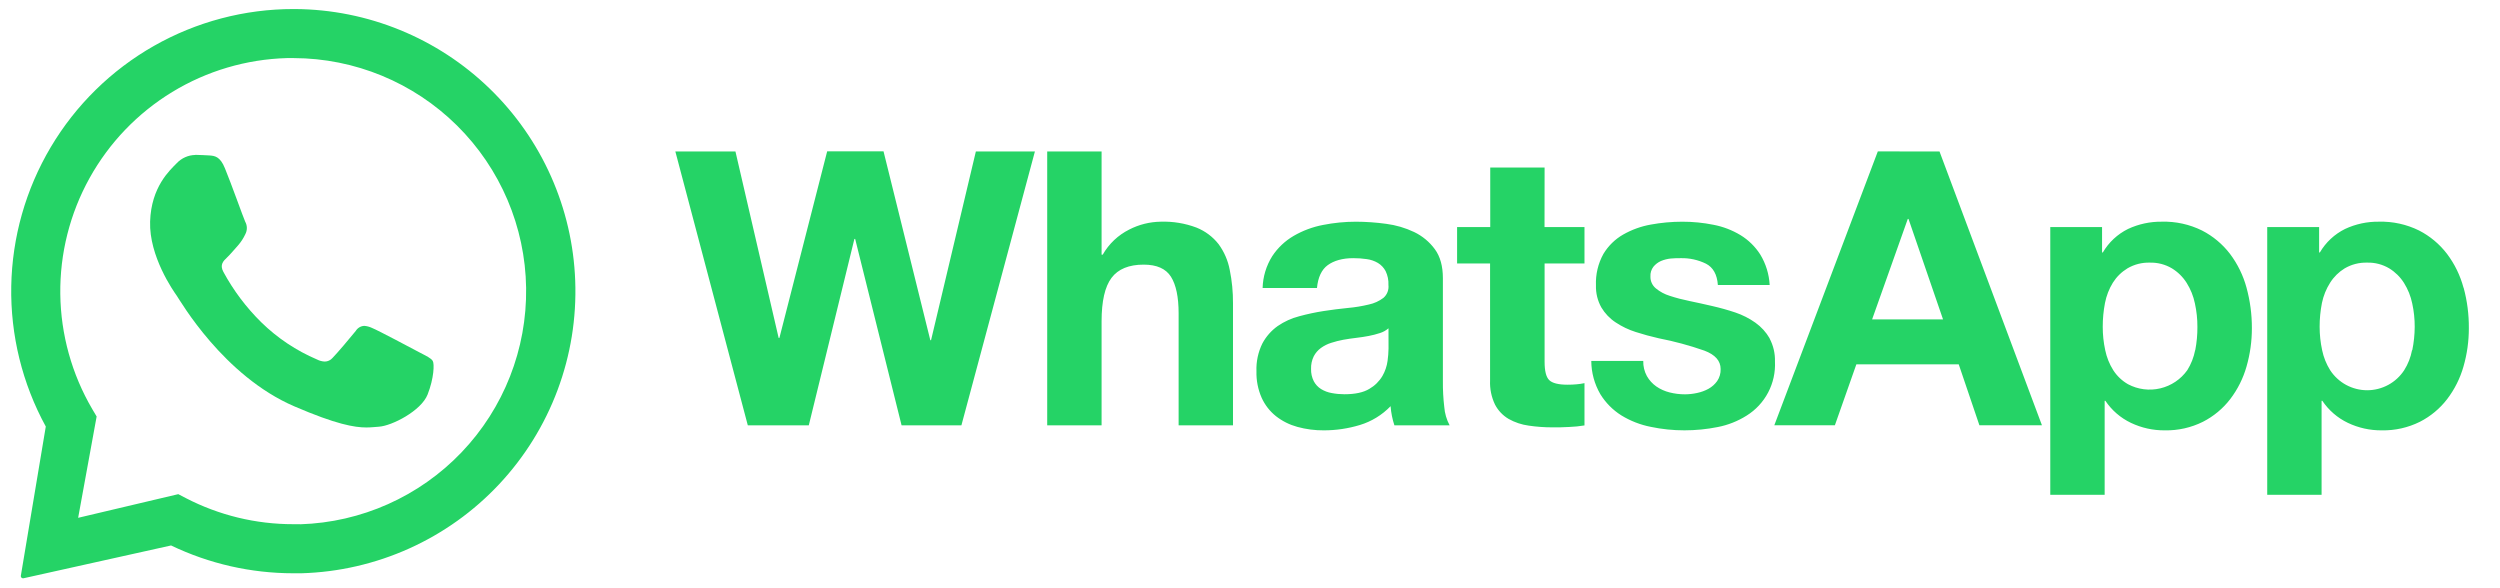 <svg width="136" height="32" viewBox="0 0 136 32" fill="none" xmlns="http://www.w3.org/2000/svg">
<path d="M50.649 18.507H50.609L48.064 8.234H44.998L42.4 18.382H42.358L40.008 8.24H36.739L40.681 23.139H43.998L46.479 12.998H46.521L49.046 23.139H52.3L56.299 8.24H53.087L50.649 18.507ZM66.29 13.28C65.977 12.88 65.563 12.571 65.092 12.382C64.469 12.147 63.806 12.038 63.141 12.06C62.545 12.069 61.959 12.215 61.429 12.488C60.824 12.791 60.323 13.266 59.988 13.854H59.926V8.24H56.968V23.139H59.926V17.484C59.926 16.385 60.106 15.595 60.467 15.115C60.828 14.635 61.413 14.395 62.22 14.396C62.928 14.396 63.423 14.616 63.7 15.054C63.977 15.493 64.117 16.156 64.117 17.047V23.139H67.075V16.503C67.079 15.89 67.02 15.278 66.897 14.678C66.801 14.173 66.594 13.695 66.29 13.28ZM78.493 20.737V15.134C78.493 14.479 78.347 13.954 78.056 13.557C77.763 13.158 77.376 12.837 76.93 12.623C76.449 12.395 75.935 12.244 75.406 12.176C74.86 12.101 74.31 12.062 73.758 12.061C73.159 12.061 72.561 12.12 71.973 12.237C71.411 12.344 70.871 12.545 70.376 12.832C69.907 13.105 69.507 13.483 69.209 13.937C68.883 14.457 68.702 15.055 68.686 15.669H71.643C71.699 15.085 71.895 14.667 72.228 14.424C72.561 14.181 73.028 14.044 73.614 14.044C73.861 14.043 74.108 14.06 74.353 14.096C74.566 14.124 74.772 14.195 74.958 14.304C75.134 14.41 75.278 14.562 75.375 14.743C75.49 14.98 75.544 15.242 75.531 15.504C75.546 15.634 75.529 15.765 75.482 15.887C75.435 16.009 75.359 16.117 75.26 16.203C75.025 16.382 74.753 16.506 74.463 16.566C74.086 16.657 73.703 16.72 73.316 16.754C72.883 16.797 72.446 16.852 72.002 16.921C71.556 16.991 71.114 17.085 70.678 17.204C70.26 17.312 69.865 17.491 69.509 17.735C69.16 17.982 68.874 18.307 68.673 18.684C68.442 19.154 68.331 19.674 68.351 20.197C68.338 20.692 68.434 21.183 68.633 21.637C68.809 22.028 69.076 22.371 69.411 22.639C69.757 22.91 70.154 23.108 70.578 23.223C71.047 23.352 71.532 23.415 72.018 23.411C72.682 23.411 73.342 23.313 73.978 23.12C74.613 22.927 75.188 22.575 75.648 22.096C75.661 22.275 75.685 22.453 75.721 22.628C75.755 22.801 75.8 22.972 75.856 23.139H78.86C78.694 22.829 78.595 22.488 78.568 22.138C78.513 21.673 78.489 21.205 78.493 20.737ZM75.536 18.963C75.532 19.186 75.515 19.409 75.484 19.631C75.445 19.921 75.35 20.201 75.203 20.455C75.03 20.746 74.786 20.986 74.493 21.154C74.174 21.349 73.722 21.447 73.137 21.447C72.906 21.447 72.676 21.426 72.449 21.383C72.242 21.348 72.044 21.273 71.865 21.164C71.698 21.059 71.561 20.912 71.469 20.737C71.365 20.53 71.315 20.301 71.322 20.069C71.314 19.831 71.364 19.594 71.469 19.38C71.562 19.204 71.694 19.05 71.855 18.932C72.026 18.808 72.216 18.712 72.418 18.65C72.633 18.58 72.853 18.525 73.075 18.483C73.311 18.443 73.542 18.405 73.783 18.379C74.024 18.352 74.25 18.315 74.462 18.275C74.667 18.236 74.869 18.184 75.067 18.119C75.239 18.066 75.398 17.977 75.534 17.859L75.536 18.963ZM84.026 9.115H81.069V12.351H79.266V14.334H81.06V20.698C81.04 21.152 81.133 21.603 81.33 22.012C81.499 22.336 81.756 22.606 82.071 22.79C82.408 22.979 82.778 23.103 83.161 23.154C83.592 23.218 84.028 23.249 84.464 23.248C84.758 23.248 85.055 23.248 85.362 23.227C85.641 23.217 85.92 23.189 86.196 23.143V20.843C86.051 20.874 85.905 20.895 85.757 20.907C85.602 20.921 85.446 20.928 85.278 20.928C84.778 20.928 84.443 20.843 84.275 20.676C84.107 20.51 84.026 20.177 84.026 19.676V14.334H86.196V12.351H84.022L84.026 9.115ZM96.271 18.41C96.077 18.072 95.811 17.78 95.493 17.554C95.159 17.317 94.792 17.131 94.403 17C93.994 16.863 93.572 16.745 93.141 16.647C92.71 16.549 92.315 16.458 91.911 16.376C91.548 16.303 91.189 16.209 90.836 16.094C90.558 16.009 90.3 15.871 90.076 15.686C89.982 15.608 89.906 15.509 89.855 15.397C89.804 15.285 89.78 15.163 89.784 15.04C89.772 14.85 89.83 14.662 89.945 14.511C90.055 14.377 90.195 14.27 90.353 14.2C90.523 14.129 90.701 14.083 90.884 14.064C91.065 14.048 91.247 14.042 91.429 14.044C91.906 14.032 92.379 14.136 92.808 14.346C93.195 14.547 93.412 14.933 93.452 15.504H96.27C96.239 14.917 96.063 14.346 95.757 13.843C95.484 13.416 95.117 13.056 94.683 12.791C94.23 12.518 93.732 12.327 93.213 12.228C92.654 12.115 92.085 12.06 91.514 12.061C90.94 12.061 90.367 12.113 89.802 12.217C89.274 12.311 88.766 12.495 88.3 12.76C87.858 13.013 87.489 13.376 87.226 13.812C86.936 14.335 86.796 14.927 86.82 15.524C86.807 15.944 86.908 16.358 87.113 16.724C87.307 17.051 87.573 17.329 87.891 17.538C88.228 17.762 88.595 17.938 88.981 18.06C89.39 18.192 89.812 18.307 90.241 18.404C91.081 18.567 91.908 18.79 92.715 19.073C93.306 19.294 93.602 19.628 93.602 20.074C93.611 20.308 93.545 20.538 93.413 20.731C93.29 20.903 93.131 21.045 92.947 21.148C92.752 21.255 92.542 21.332 92.324 21.377C92.108 21.425 91.888 21.45 91.667 21.451C91.383 21.452 91.099 21.417 90.823 21.347C90.566 21.283 90.322 21.174 90.103 21.023C89.893 20.876 89.718 20.683 89.591 20.46C89.454 20.207 89.385 19.923 89.393 19.635H86.566C86.569 20.269 86.738 20.892 87.057 21.441C87.345 21.91 87.737 22.306 88.204 22.599C88.695 22.899 89.236 23.11 89.801 23.221C90.404 23.348 91.018 23.411 91.634 23.41C92.241 23.41 92.845 23.351 93.44 23.232C93.999 23.125 94.533 22.913 95.015 22.61C95.512 22.302 95.916 21.866 96.188 21.349C96.459 20.832 96.587 20.251 96.558 19.668C96.571 19.231 96.471 18.799 96.266 18.413L96.271 18.41ZM102.153 8.237L96.522 23.136H99.817L100.986 19.819H106.555L107.68 23.136H111.082L105.509 8.24L102.153 8.237ZM101.842 17.377L103.783 11.91H103.823L105.702 17.377H101.842ZM121.313 13.812C120.906 13.28 120.386 12.845 119.789 12.539C119.11 12.204 118.359 12.039 117.601 12.06C116.967 12.052 116.34 12.187 115.765 12.455C115.193 12.738 114.716 13.182 114.395 13.733H114.352V12.351H111.535V26.916H114.493V21.805H114.533C114.881 22.321 115.36 22.735 115.921 23.003C116.499 23.278 117.129 23.417 117.767 23.411C118.487 23.425 119.199 23.265 119.842 22.944C120.421 22.648 120.928 22.227 121.324 21.712C121.729 21.181 122.029 20.58 122.211 19.939C122.406 19.261 122.504 18.558 122.502 17.853C122.505 17.109 122.407 16.368 122.211 15.65C122.031 14.986 121.727 14.362 121.313 13.812ZM119.416 19.05C119.342 19.436 119.197 19.806 118.988 20.139C118.634 20.636 118.113 20.987 117.519 21.127C116.927 21.268 116.302 21.188 115.765 20.902C115.439 20.716 115.164 20.454 114.961 20.139C114.751 19.806 114.603 19.436 114.524 19.05C114.433 18.632 114.388 18.206 114.389 17.778C114.388 17.344 114.429 16.91 114.511 16.483C114.587 16.091 114.732 15.716 114.941 15.377C115.141 15.059 115.413 14.793 115.734 14.598C116.103 14.382 116.525 14.274 116.954 14.287C117.375 14.276 117.79 14.384 118.152 14.598C118.477 14.797 118.752 15.068 118.955 15.391C119.17 15.733 119.322 16.111 119.403 16.506C119.495 16.925 119.541 17.353 119.539 17.781C119.542 18.207 119.502 18.632 119.422 19.05H119.416ZM134.017 15.658C133.839 14.991 133.535 14.364 133.119 13.812C132.713 13.28 132.193 12.845 131.597 12.539C130.917 12.204 130.166 12.039 129.407 12.06C128.773 12.052 128.147 12.187 127.572 12.455C127 12.738 126.523 13.182 126.201 13.733H126.16V12.351H123.337V26.916H126.294V21.805H126.336C126.683 22.321 127.162 22.735 127.723 23.003C128.299 23.278 128.931 23.417 129.569 23.411C130.288 23.425 131.001 23.265 131.645 22.944C132.224 22.648 132.73 22.227 133.125 21.712C133.53 21.181 133.831 20.58 134.013 19.939C134.209 19.261 134.307 18.559 134.305 17.853C134.311 17.112 134.216 16.374 134.023 15.658H134.017ZM131.215 19.05C131.143 19.437 130.998 19.806 130.788 20.139C130.569 20.474 130.271 20.749 129.919 20.939C129.568 21.129 129.174 21.229 128.774 21.229C128.375 21.229 127.981 21.129 127.629 20.939C127.278 20.749 126.98 20.474 126.761 20.139C126.552 19.805 126.403 19.436 126.324 19.05C126.234 18.632 126.188 18.206 126.188 17.778C126.187 17.343 126.229 16.91 126.313 16.483C126.394 16.09 126.545 15.715 126.761 15.377C126.961 15.06 127.233 14.793 127.553 14.598C127.923 14.382 128.346 14.274 128.773 14.287C129.194 14.275 129.61 14.383 129.972 14.598C130.298 14.797 130.573 15.068 130.777 15.391C130.991 15.733 131.143 16.111 131.225 16.506C131.317 16.925 131.362 17.353 131.36 17.781C131.358 18.207 131.313 18.632 131.228 19.05H131.215Z" fill="#25D366"/>
<path d="M31.292 15.278C31.147 11.323 29.481 7.577 26.64 4.822C23.799 2.067 20.004 0.515 16.046 0.492H15.971C13.306 0.49 10.687 1.182 8.37 2.499C6.054 3.817 4.12 5.715 2.76 8.007C1.4 10.299 0.66 12.905 0.612 15.57C0.565 18.234 1.212 20.865 2.491 23.204L1.133 31.326C1.131 31.342 1.133 31.359 1.137 31.375C1.142 31.391 1.15 31.406 1.162 31.419C1.173 31.432 1.186 31.442 1.201 31.449C1.217 31.456 1.233 31.459 1.25 31.459H1.273L9.306 29.673C11.382 30.669 13.655 31.186 15.957 31.186C16.104 31.186 16.25 31.186 16.396 31.186C18.422 31.128 20.415 30.669 22.262 29.837C24.11 29.005 25.774 27.815 27.159 26.336C28.543 24.857 29.622 23.118 30.331 21.22C31.041 19.323 31.367 17.303 31.292 15.278ZM16.32 28.516C16.198 28.516 16.077 28.516 15.957 28.516C13.922 28.519 11.917 28.032 10.11 27.097L9.699 26.882L4.251 28.169L5.257 22.657L5.023 22.262C3.908 20.361 3.307 18.202 3.28 15.998C3.253 13.794 3.801 11.621 4.869 9.693C5.937 7.766 7.489 6.149 9.372 5.003C11.255 3.858 13.404 3.222 15.607 3.16C15.73 3.16 15.852 3.16 15.976 3.16C19.302 3.169 22.492 4.486 24.857 6.825C27.222 9.164 28.574 12.338 28.621 15.664C28.668 18.99 27.406 22.202 25.108 24.607C22.81 27.011 19.659 28.417 16.334 28.521L16.32 28.516Z" fill="#25D366"/>
<path d="M10.622 8.43C10.432 8.434 10.245 8.475 10.072 8.553C9.899 8.63 9.743 8.741 9.613 8.88C9.247 9.255 8.225 10.158 8.166 12.053C8.107 13.949 9.431 15.825 9.616 16.088C9.802 16.351 12.149 20.446 16.015 22.107C18.288 23.086 19.284 23.254 19.93 23.254C20.196 23.254 20.397 23.226 20.607 23.213C21.315 23.17 22.913 22.351 23.262 21.461C23.611 20.57 23.634 19.792 23.542 19.637C23.45 19.481 23.198 19.369 22.819 19.17C22.439 18.97 20.576 17.974 20.225 17.834C20.096 17.774 19.956 17.737 19.813 17.727C19.72 17.732 19.629 17.759 19.549 17.807C19.469 17.855 19.402 17.921 19.354 18.001C19.043 18.388 18.328 19.23 18.088 19.473C18.036 19.534 17.971 19.582 17.899 19.616C17.827 19.65 17.748 19.668 17.668 19.669C17.521 19.663 17.377 19.624 17.246 19.556C16.118 19.076 15.089 18.39 14.213 17.532C13.394 16.726 12.7 15.802 12.152 14.791C11.94 14.399 12.152 14.197 12.345 14.013C12.538 13.829 12.745 13.576 12.944 13.356C13.108 13.169 13.244 12.959 13.349 12.734C13.403 12.629 13.431 12.512 13.429 12.395C13.427 12.277 13.396 12.161 13.338 12.058C13.246 11.862 12.56 9.934 12.238 9.16C11.976 8.498 11.665 8.477 11.392 8.456C11.168 8.441 10.911 8.433 10.655 8.425H10.622" fill="#25D366"/>
</svg>
